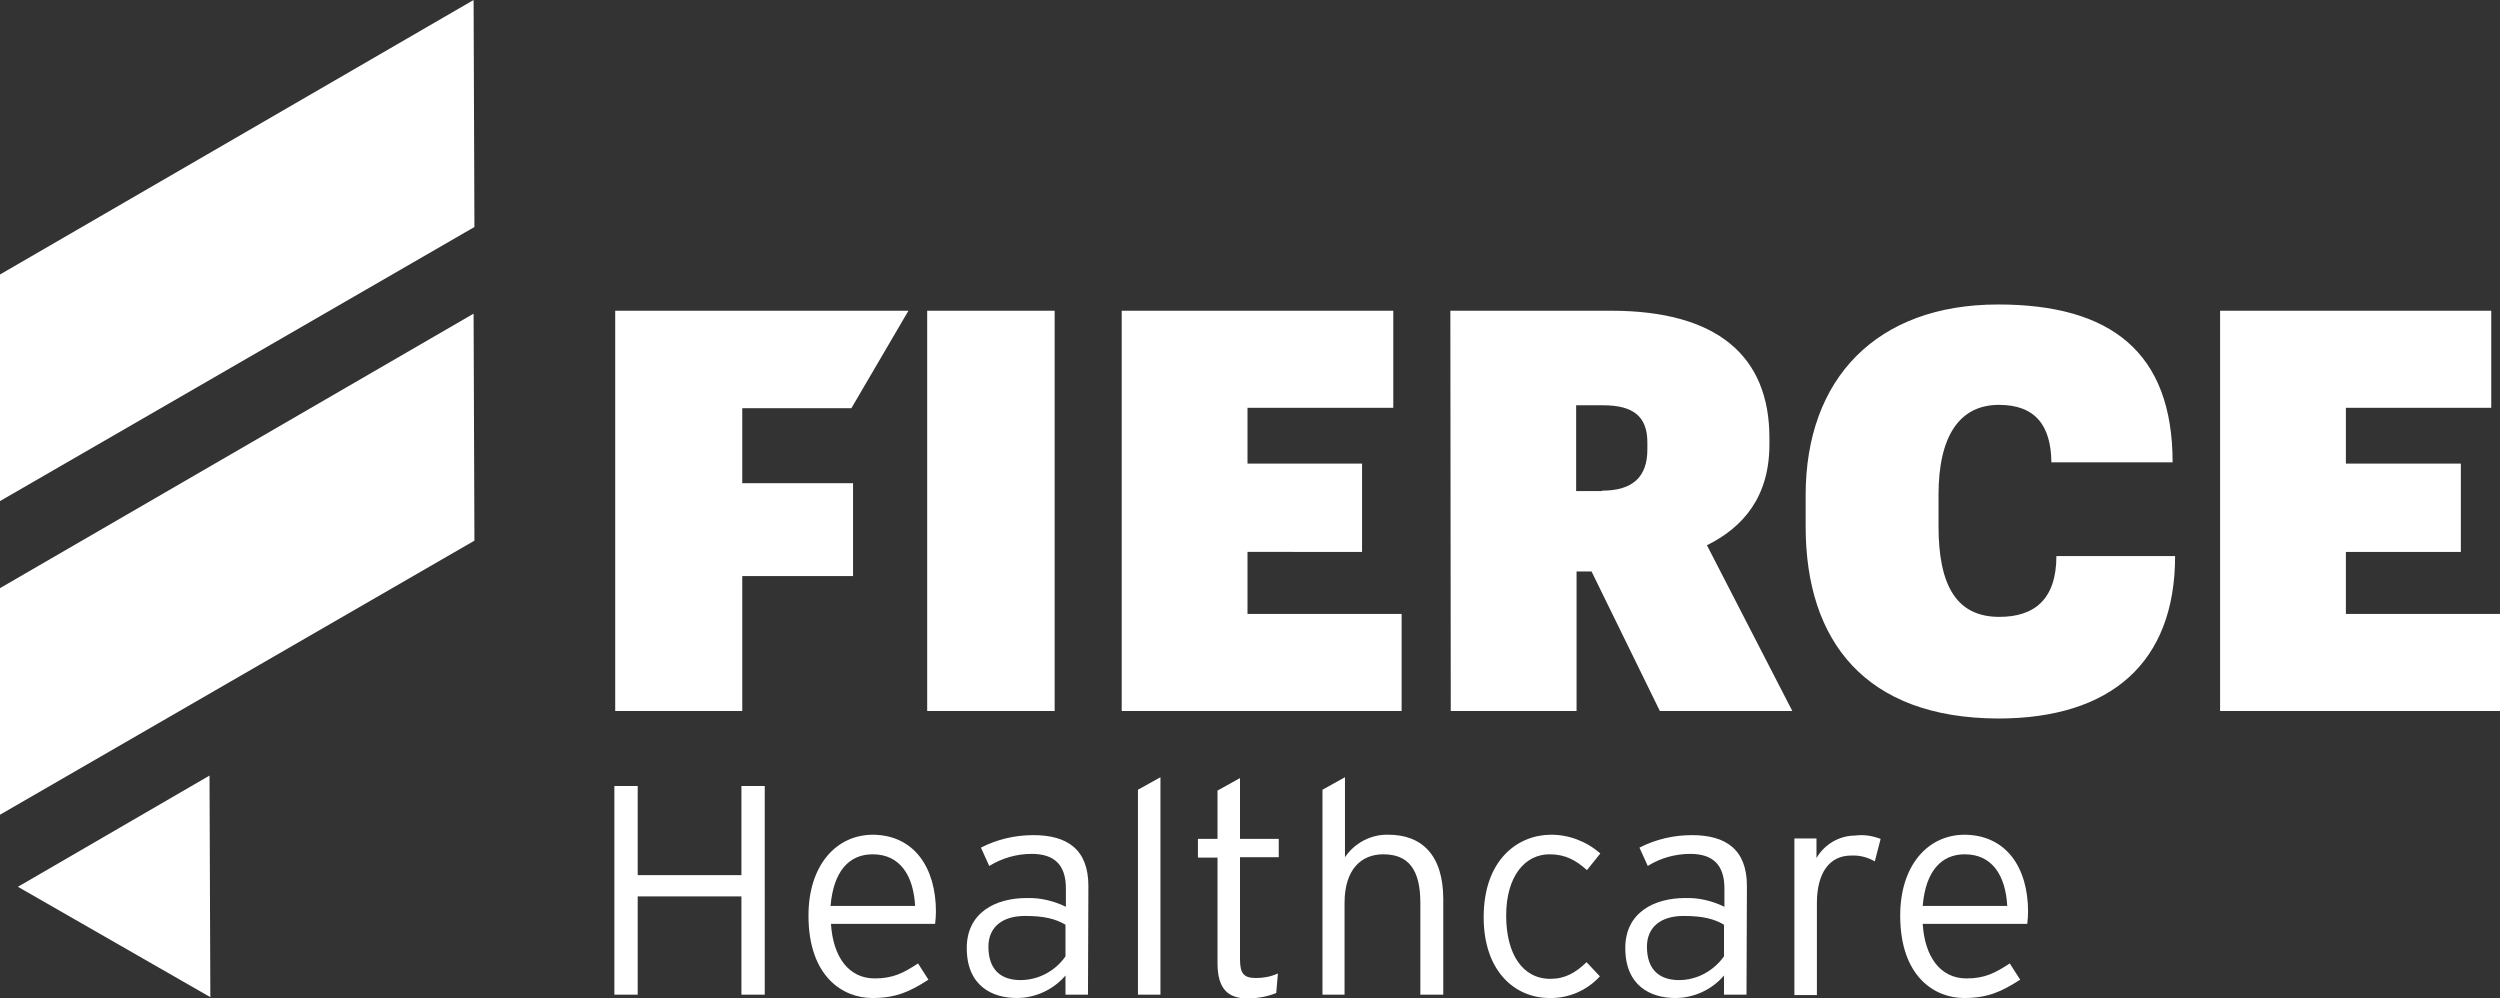 <svg xmlns="http://www.w3.org/2000/svg" xmlns:xlink="http://www.w3.org/1999/xlink" version="1.1" id="layer" x="0px" y="0px" style="enable-background:new -153 -46 652 652;" xml:space="preserve" viewBox="-126.5 160 600.2 239.7">
	<rect x="-126.5" y="160" width="600.2" height="239.7" fill="#333333" stroke="none"/>
	<style type="text/css">
		.st0 {
			fill: white;
		}

		.st1 {
			fill: white;
		}

		.st2 {
			fill: white;
		}

		.st3 {
			fill: white;
		}
	</style>
	<path class="st0" d="M57.1,398.8h-5.6v-23.6H26.6v23.6H21v-50.1h5.6v21.4h24.9v-21.4h5.6L57.1,398.8z M98.2,378.9c0,1-0.1,2-0.2,2.9  H73c0.5,8,4.3,13.1,10.5,13.1c4.4,0,6.9-1.3,10.4-3.6l2.5,3.9c-4.5,2.9-7.8,4.4-13.5,4.4c-6.9,0-15.3-5-15.3-19.8  c0-12,6.6-19.4,15.5-19.4C92.9,360.5,98.2,368.2,98.2,378.9z M93.2,377.5c-0.4-7.3-3.6-12.4-10.2-12.4c-5.6,0-9.4,4-10.1,12.4H93.2z   M134.7,398.8h-5.4v-4.6c-2.9,3.4-7.2,5.4-11.7,5.4c-5.9,0-12-2.9-12-12c0-8.5,6.9-12,14.4-12c3.3-0.1,6.5,0.7,9.4,2.1v-4.4  c0-5.6-2.7-8.3-8.2-8.3c-3.6,0-7.1,1-10.2,2.9l-2-4.4c3.9-2,8.2-3,12.6-3c8.1,0,13.2,3.4,13.2,12.2L134.7,398.8z M129.3,389.6V382  c-2.4-1.4-5.1-2.1-9.7-2.1c-5.5,0-8.8,2.7-8.8,7.4c0,5.6,3.1,8,7.7,8C122.8,395.3,126.9,393.1,129.3,389.6z M152.1,398.8h-5.4v-49.2  l5.4-3V398.8z M180.5,365.8h-9.3v24.5c0,3.4,0.9,4.5,3.8,4.5c1.8,0,3.6-0.3,5.3-1.1l-0.4,4.7c-2.2,0.9-4.6,1.3-6.9,1.3  c-4.7,0-7.2-2.3-7.2-8.5v-25.3h-4.7v-4.5h4.7v-11.6l5.4-3v14.6h9.3L180.5,365.8z M219.9,398.8h-5.4v-22c0-8.1-2.9-11.7-8.9-11.7  c-5.2,0-9.3,3.5-9.3,11.7v22H191v-49.2l5.4-3v19.2c2.3-3.4,6.2-5.5,10.4-5.4c7.9,0,13.2,4.7,13.2,15.5V398.8z M257.7,364.9l-3.2,4  c-2.7-2.4-5.2-3.8-9-3.8c-5.9,0-10.4,5.3-10.4,14.7c0,9.2,3.9,15.2,10.6,15.2c3.6,0,6.1-1.5,8.7-4l3.2,3.4  c-3.1,3.4-7.5,5.3-12.1,5.2c-8.2,0-15.8-6.3-15.8-19.4c0-13.9,8.3-19.8,16.2-19.8C250.2,360.4,254.4,362,257.7,364.9z M292.8,398.8  h-5.4v-4.6c-2.9,3.4-7.2,5.4-11.7,5.4c-5.9,0-12-2.9-12-12c0-8.5,6.9-12,14.4-12c3.3-0.1,6.5,0.7,9.4,2.1v-4.4  c0-5.6-2.7-8.3-8.2-8.3c-3.6,0-7.2,1-10.2,2.9l-2-4.4c3.9-2,8.2-3,12.6-3c8.1,0,13.2,3.4,13.2,12.2L292.8,398.8z M287.4,389.6V382  c-2.4-1.4-5.1-2.1-9.7-2.1c-5.5,0-8.8,2.7-8.8,7.4c0,5.6,3.1,8,7.7,8C280.9,395.3,284.9,393.1,287.4,389.6z M325,361.4l-1.4,5.4  c-1.7-1-3.7-1.5-5.7-1.4c-5.2,0-8.2,4.2-8.2,11.4v22.1h-5.4v-37.6h5.3v4.7c1.9-3.3,5.5-5.4,9.3-5.4  C321.1,360.3,323.1,360.7,325,361.4z M360.4,378.9c0,1-0.1,2-0.2,2.9h-25.1c0.5,8,4.3,13.1,10.5,13.1c4.4,0,6.9-1.3,10.4-3.6  l2.5,3.9c-4.5,2.9-7.8,4.4-13.5,4.4c-6.9,0-15.3-5-15.3-19.8c0-12,6.6-19.4,15.5-19.4C355.1,360.5,360.4,368.2,360.4,378.9z   M355.4,377.5c-0.4-7.3-3.6-12.4-10.2-12.4c-5.6,0-9.4,4-10.1,12.4H355.4z M21.2,234.6h70.4L77.9,258H51.7v18h26.6v22.3H51.7v32.4  H21.2V234.6z M96.1,234.6h30.6v96.1H96.1V234.6z M142.8,234.6H208v23.3h-35v13.4h27.5v21.2H173v14.9h37v23.3h-67.2V234.6z   M221.7,234.6h38.6c25.5,0,38,10.9,38,30.5v1.6c0,12.6-6.3,19.9-15,24.2l20.5,39.8H272l-16.4-33.5H252v33.5h-30.2L221.7,234.6z   M258.1,277.8c7.5,0,10.9-3.4,10.9-9.9v-1.7c0-6.3-3.5-8.9-10.6-8.9h-6.5v20.6H258.1z M307,286.4v-7.5c0-28.1,17.1-45.8,46.2-45.8  c27,0,41.9,11.4,41.9,37.9H366c-0.1-8.9-3.9-13.8-12.6-13.8c-9.4,0-14.5,7.4-14.5,21.6v7.5c0,14.4,4.4,21.8,14.6,21.8  c8.5,0,13.7-4.3,13.7-14.6h28.5c0,25.5-15.3,39-42.5,39C321.4,332.4,307,314,307,286.4z M406.4,234.6h65.2v23.3h-34.9v13.4h27.6  v21.2h-27.6v14.9h37v23.3h-67.2V234.6z"/>
	<linearGradient id="SVGID_1_" gradientUnits="userSpaceOnUse" x1="-9919.325" y1="12121.726" x2="-9941.843" y2="12081.452" gradientTransform="matrix(1 0 0 -1 9840.4 12471.75)">
		<stop offset="0" style="stop-color:#fff"/>
		<stop offset="0.79" style="stop-color:#fff"/>
	</linearGradient>
	<polygon class="st1" points="-76,399.4 -76.2,346.2 -122.2,372.9 "/>
	<linearGradient id="SVGID_2_" gradientUnits="userSpaceOnUse" x1="-9891.267" y1="12150.522" x2="-9966.502" y2="12064.952" gradientTransform="matrix(1 0 0 -1 9872.23 12388.58)">
		<stop offset="0" style="stop-color:#fff"/>
		<stop offset="0.79" style="stop-color:#fff"/>
	</linearGradient>
	<path class="st2" d="M-12.6,289.8l-0.2-54.5l-113.7,65.9v54.4L-12.6,289.8z"/>
	<linearGradient id="SVGID_3_" gradientUnits="userSpaceOnUse" x1="-9891.267" y1="12144.865" x2="-9966.503" y2="12059.296" gradientTransform="matrix(1 0 0 -1 9872.23 12307.66)">
		<stop offset="0" style="stop-color:#fff"/>
		<stop offset="0.79" style="stop-color:#fff"/>
	</linearGradient>
	<path class="st3" d="M-12.6,214.5l-0.2-54.5l-113.7,65.9v54.4L-12.6,214.5z"/>
</svg>